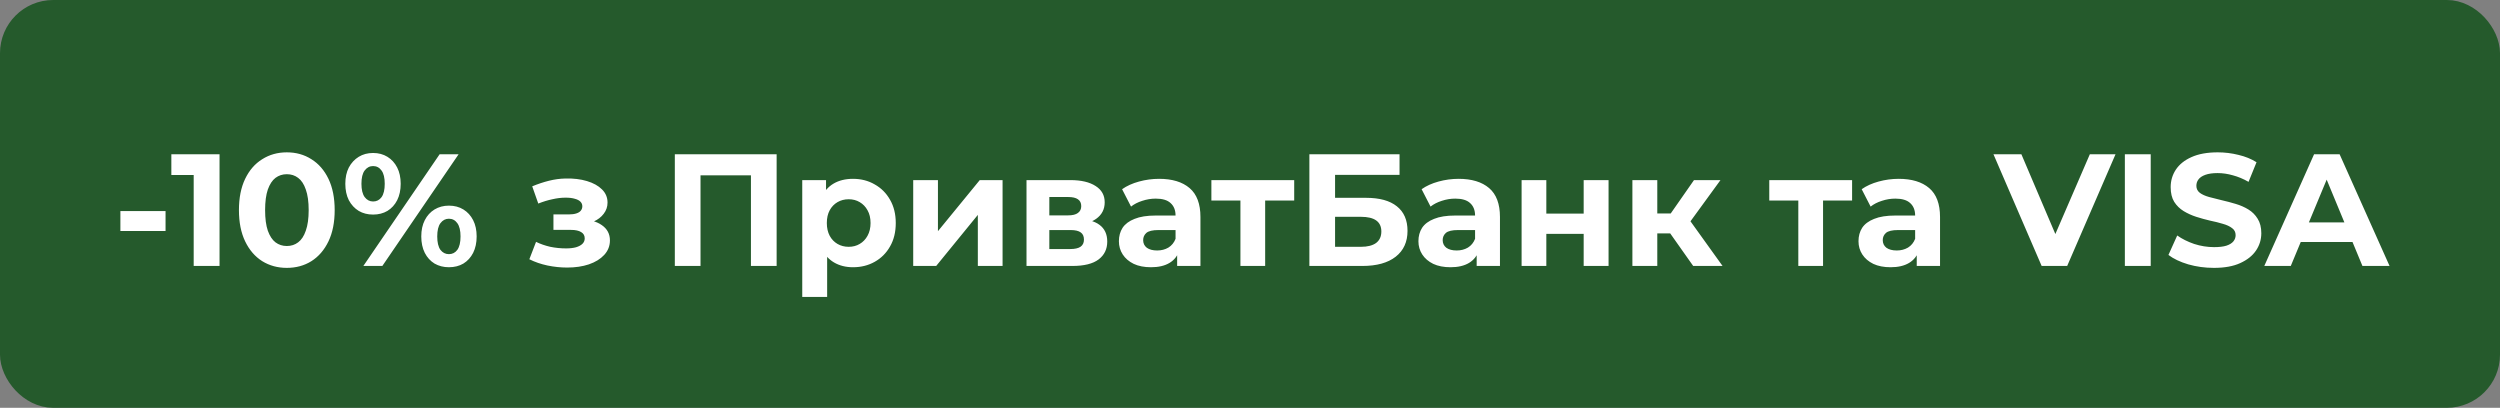 <svg width="141" height="23" viewBox="0 0 141 23" fill="none" xmlns="http://www.w3.org/2000/svg">
<rect x="0" y="0" width="141" height="23" fill="#808080" stroke="none"/>
<rect x="0.5" y="0.5" width="140" height="22" rx="2.5" fill="#255A2C"/>
<rect x="0.5" y="0.5" width="140" height="22" rx="2.5" stroke="#255A2C"/>
<path d="M6.79 13.029V11.904H9.337V13.029H6.79ZM10.924 15V9.24L11.554 9.87H9.664V8.7H12.382V15H10.924ZM16.176 15.108C15.66 15.108 15.198 14.982 14.79 14.73C14.382 14.472 14.061 14.1 13.827 13.614C13.593 13.128 13.476 12.54 13.476 11.85C13.476 11.16 13.593 10.572 13.827 10.086C14.061 9.6 14.382 9.231 14.79 8.979C15.198 8.721 15.66 8.592 16.176 8.592C16.698 8.592 17.16 8.721 17.562 8.979C17.97 9.231 18.291 9.6 18.525 10.086C18.759 10.572 18.876 11.16 18.876 11.85C18.876 12.54 18.759 13.128 18.525 13.614C18.291 14.1 17.97 14.472 17.562 14.73C17.16 14.982 16.698 15.108 16.176 15.108ZM16.176 13.875C16.422 13.875 16.635 13.806 16.815 13.668C17.001 13.53 17.145 13.311 17.247 13.011C17.355 12.711 17.409 12.324 17.409 11.85C17.409 11.376 17.355 10.989 17.247 10.689C17.145 10.389 17.001 10.17 16.815 10.032C16.635 9.894 16.422 9.825 16.176 9.825C15.936 9.825 15.723 9.894 15.537 10.032C15.357 10.17 15.213 10.389 15.105 10.689C15.003 10.989 14.952 11.376 14.952 11.85C14.952 12.324 15.003 12.711 15.105 13.011C15.213 13.311 15.357 13.53 15.537 13.668C15.723 13.806 15.936 13.875 16.176 13.875ZM20.493 15L24.795 8.7H25.866L21.564 15H20.493ZM21.042 12.102C20.736 12.102 20.466 12.033 20.232 11.895C19.998 11.751 19.812 11.55 19.674 11.292C19.542 11.028 19.476 10.719 19.476 10.365C19.476 10.011 19.542 9.705 19.674 9.447C19.812 9.189 19.998 8.988 20.232 8.844C20.466 8.7 20.736 8.628 21.042 8.628C21.348 8.628 21.618 8.7 21.852 8.844C22.086 8.988 22.269 9.189 22.401 9.447C22.533 9.705 22.599 10.011 22.599 10.365C22.599 10.719 22.533 11.028 22.401 11.292C22.269 11.55 22.086 11.751 21.852 11.895C21.618 12.033 21.348 12.102 21.042 12.102ZM21.042 11.364C21.24 11.364 21.399 11.283 21.519 11.121C21.639 10.953 21.699 10.701 21.699 10.365C21.699 10.029 21.639 9.78 21.519 9.618C21.399 9.45 21.24 9.366 21.042 9.366C20.85 9.366 20.691 9.45 20.565 9.618C20.445 9.78 20.385 10.029 20.385 10.365C20.385 10.695 20.445 10.944 20.565 11.112C20.691 11.28 20.85 11.364 21.042 11.364ZM25.317 15.072C25.017 15.072 24.747 15.003 24.507 14.865C24.273 14.721 24.09 14.52 23.958 14.262C23.826 13.998 23.76 13.689 23.76 13.335C23.76 12.981 23.826 12.675 23.958 12.417C24.09 12.159 24.273 11.958 24.507 11.814C24.747 11.67 25.017 11.598 25.317 11.598C25.629 11.598 25.902 11.67 26.136 11.814C26.37 11.958 26.553 12.159 26.685 12.417C26.817 12.675 26.883 12.981 26.883 13.335C26.883 13.689 26.817 13.998 26.685 14.262C26.553 14.52 26.37 14.721 26.136 14.865C25.902 15.003 25.629 15.072 25.317 15.072ZM25.317 14.334C25.515 14.334 25.674 14.253 25.794 14.091C25.914 13.923 25.974 13.671 25.974 13.335C25.974 13.005 25.914 12.756 25.794 12.588C25.674 12.42 25.515 12.336 25.317 12.336C25.125 12.336 24.966 12.42 24.84 12.588C24.72 12.75 24.66 12.999 24.66 13.335C24.66 13.671 24.72 13.923 24.84 14.091C24.966 14.253 25.125 14.334 25.317 14.334ZM31.988 15.09C31.616 15.09 31.244 15.051 30.872 14.973C30.506 14.895 30.167 14.778 29.855 14.622L30.233 13.641C30.479 13.761 30.746 13.854 31.034 13.92C31.328 13.98 31.625 14.01 31.925 14.01C32.141 14.01 32.327 13.989 32.483 13.947C32.645 13.899 32.768 13.833 32.852 13.749C32.936 13.665 32.978 13.563 32.978 13.443C32.978 13.287 32.912 13.17 32.78 13.092C32.648 13.008 32.456 12.966 32.204 12.966H31.214V12.093H32.087C32.249 12.093 32.387 12.075 32.501 12.039C32.615 12.003 32.699 11.952 32.753 11.886C32.813 11.814 32.843 11.73 32.843 11.634C32.843 11.532 32.807 11.445 32.735 11.373C32.663 11.301 32.558 11.247 32.42 11.211C32.282 11.169 32.108 11.148 31.898 11.148C31.658 11.148 31.409 11.178 31.151 11.238C30.893 11.292 30.629 11.373 30.359 11.481L30.017 10.509C30.335 10.377 30.65 10.272 30.962 10.194C31.274 10.116 31.583 10.074 31.889 10.068C32.339 10.056 32.744 10.104 33.104 10.212C33.464 10.32 33.746 10.476 33.95 10.68C34.16 10.884 34.265 11.133 34.265 11.427C34.265 11.661 34.193 11.871 34.049 12.057C33.911 12.243 33.719 12.39 33.473 12.498C33.227 12.6 32.951 12.651 32.645 12.651L32.681 12.372C33.215 12.372 33.635 12.48 33.941 12.696C34.247 12.906 34.4 13.194 34.4 13.56C34.4 13.872 34.292 14.145 34.076 14.379C33.866 14.607 33.578 14.784 33.212 14.91C32.852 15.03 32.444 15.09 31.988 15.09ZM38.06 15V8.7H43.802V15H42.353V9.555L42.686 9.888H39.176L39.509 9.555V15H38.06ZM48.109 15.072C47.701 15.072 47.344 14.982 47.038 14.802C46.732 14.622 46.492 14.349 46.318 13.983C46.15 13.611 46.066 13.143 46.066 12.579C46.066 12.009 46.147 11.541 46.309 11.175C46.471 10.809 46.705 10.536 47.011 10.356C47.317 10.176 47.683 10.086 48.109 10.086C48.565 10.086 48.973 10.191 49.333 10.401C49.699 10.605 49.987 10.893 50.197 11.265C50.413 11.637 50.521 12.075 50.521 12.579C50.521 13.089 50.413 13.53 50.197 13.902C49.987 14.274 49.699 14.562 49.333 14.766C48.973 14.97 48.565 15.072 48.109 15.072ZM45.247 16.746V10.158H46.588V11.148L46.561 12.588L46.651 14.019V16.746H45.247ZM47.866 13.92C48.1 13.92 48.307 13.866 48.487 13.758C48.673 13.65 48.82 13.497 48.928 13.299C49.042 13.095 49.099 12.855 49.099 12.579C49.099 12.297 49.042 12.057 48.928 11.859C48.82 11.661 48.673 11.508 48.487 11.4C48.307 11.292 48.1 11.238 47.866 11.238C47.632 11.238 47.422 11.292 47.236 11.4C47.05 11.508 46.903 11.661 46.795 11.859C46.687 12.057 46.633 12.297 46.633 12.579C46.633 12.855 46.687 13.095 46.795 13.299C46.903 13.497 47.05 13.65 47.236 13.758C47.422 13.866 47.632 13.92 47.866 13.92ZM51.505 15V10.158H52.9V13.038L55.258 10.158H56.545V15H55.15V12.12L52.801 15H51.505ZM57.895 15V10.158H60.37C60.976 10.158 61.45 10.269 61.792 10.491C62.134 10.707 62.305 11.013 62.305 11.409C62.305 11.805 62.143 12.117 61.819 12.345C61.501 12.567 61.078 12.678 60.55 12.678L60.694 12.354C61.282 12.354 61.72 12.462 62.008 12.678C62.302 12.894 62.449 13.209 62.449 13.623C62.449 14.049 62.287 14.385 61.963 14.631C61.639 14.877 61.144 15 60.478 15H57.895ZM59.182 14.046H60.361C60.619 14.046 60.811 14.004 60.937 13.92C61.069 13.83 61.135 13.695 61.135 13.515C61.135 13.329 61.075 13.194 60.955 13.11C60.835 13.02 60.646 12.975 60.388 12.975H59.182V14.046ZM59.182 12.147H60.244C60.49 12.147 60.673 12.102 60.793 12.012C60.919 11.922 60.982 11.793 60.982 11.625C60.982 11.451 60.919 11.322 60.793 11.238C60.673 11.154 60.49 11.112 60.244 11.112H59.182V12.147ZM66.391 15V14.055L66.301 13.848V12.156C66.301 11.856 66.208 11.622 66.022 11.454C65.842 11.286 65.563 11.202 65.185 11.202C64.927 11.202 64.672 11.244 64.42 11.328C64.174 11.406 63.964 11.514 63.79 11.652L63.286 10.671C63.55 10.485 63.868 10.341 64.24 10.239C64.612 10.137 64.99 10.086 65.374 10.086C66.112 10.086 66.685 10.26 67.093 10.608C67.501 10.956 67.705 11.499 67.705 12.237V15H66.391ZM64.915 15.072C64.537 15.072 64.213 15.009 63.943 14.883C63.673 14.751 63.466 14.574 63.322 14.352C63.178 14.13 63.106 13.881 63.106 13.605C63.106 13.317 63.175 13.065 63.313 12.849C63.457 12.633 63.682 12.465 63.988 12.345C64.294 12.219 64.693 12.156 65.185 12.156H66.472V12.975H65.338C65.008 12.975 64.78 13.029 64.654 13.137C64.534 13.245 64.474 13.38 64.474 13.542C64.474 13.722 64.543 13.866 64.681 13.974C64.825 14.076 65.02 14.127 65.266 14.127C65.5 14.127 65.71 14.073 65.896 13.965C66.082 13.851 66.217 13.686 66.301 13.47L66.517 14.118C66.415 14.43 66.229 14.667 65.959 14.829C65.689 14.991 65.341 15.072 64.915 15.072ZM69.96 15V10.986L70.275 11.31H68.322V10.158H72.993V11.31H71.04L71.355 10.986V15H69.96ZM73.849 15V8.7H78.934V9.861H75.298V11.157H77.044C77.806 11.157 78.385 11.316 78.781 11.634C79.183 11.952 79.384 12.414 79.384 13.02C79.384 13.644 79.162 14.13 78.718 14.478C78.274 14.826 77.647 15 76.837 15H73.849ZM75.298 13.92H76.756C77.128 13.92 77.413 13.848 77.611 13.704C77.809 13.554 77.908 13.338 77.908 13.056C77.908 12.504 77.524 12.228 76.756 12.228H75.298V13.92ZM83.284 15V14.055L83.194 13.848V12.156C83.194 11.856 83.101 11.622 82.915 11.454C82.735 11.286 82.456 11.202 82.078 11.202C81.82 11.202 81.565 11.244 81.313 11.328C81.067 11.406 80.857 11.514 80.683 11.652L80.179 10.671C80.443 10.485 80.761 10.341 81.133 10.239C81.505 10.137 81.883 10.086 82.267 10.086C83.005 10.086 83.578 10.26 83.986 10.608C84.394 10.956 84.598 11.499 84.598 12.237V15H83.284ZM81.808 15.072C81.43 15.072 81.106 15.009 80.836 14.883C80.566 14.751 80.359 14.574 80.215 14.352C80.071 14.13 79.999 13.881 79.999 13.605C79.999 13.317 80.068 13.065 80.206 12.849C80.35 12.633 80.575 12.465 80.881 12.345C81.187 12.219 81.586 12.156 82.078 12.156H83.365V12.975H82.231C81.901 12.975 81.673 13.029 81.547 13.137C81.427 13.245 81.367 13.38 81.367 13.542C81.367 13.722 81.436 13.866 81.574 13.974C81.718 14.076 81.913 14.127 82.159 14.127C82.393 14.127 82.603 14.073 82.789 13.965C82.975 13.851 83.11 13.686 83.194 13.47L83.41 14.118C83.308 14.43 83.122 14.667 82.852 14.829C82.582 14.991 82.234 15.072 81.808 15.072ZM85.818 15V10.158H87.213V12.048H89.319V10.158H90.723V15H89.319V13.191H87.213V15H85.818ZM95.496 15L93.876 12.705L95.019 12.03L97.152 15H95.496ZM92.067 15V10.158H93.471V15H92.067ZM93.057 13.164V12.039H94.749V13.164H93.057ZM95.154 12.741L93.84 12.597L95.541 10.158H97.035L95.154 12.741ZM101.425 15V10.986L101.74 11.31H99.787V10.158H104.458V11.31H102.505L102.82 10.986V15H101.425ZM108.104 15V14.055L108.014 13.848V12.156C108.014 11.856 107.921 11.622 107.735 11.454C107.555 11.286 107.276 11.202 106.898 11.202C106.64 11.202 106.385 11.244 106.133 11.328C105.887 11.406 105.677 11.514 105.503 11.652L104.999 10.671C105.263 10.485 105.581 10.341 105.953 10.239C106.325 10.137 106.703 10.086 107.087 10.086C107.825 10.086 108.398 10.26 108.806 10.608C109.214 10.956 109.418 11.499 109.418 12.237V15H108.104ZM106.628 15.072C106.25 15.072 105.926 15.009 105.656 14.883C105.386 14.751 105.179 14.574 105.035 14.352C104.891 14.13 104.819 13.881 104.819 13.605C104.819 13.317 104.888 13.065 105.026 12.849C105.17 12.633 105.395 12.465 105.701 12.345C106.007 12.219 106.406 12.156 106.898 12.156H108.185V12.975H107.051C106.721 12.975 106.493 13.029 106.367 13.137C106.247 13.245 106.187 13.38 106.187 13.542C106.187 13.722 106.256 13.866 106.394 13.974C106.538 14.076 106.733 14.127 106.979 14.127C107.213 14.127 107.423 14.073 107.609 13.965C107.795 13.851 107.93 13.686 108.014 13.47L108.23 14.118C108.128 14.43 107.942 14.667 107.672 14.829C107.402 14.991 107.054 15.072 106.628 15.072ZM115.149 15L112.431 8.7H114.006L116.382 14.28H115.455L117.867 8.7H119.316L116.589 15H115.149ZM119.842 15V8.7H121.3V15H119.842ZM124.865 15.108C124.361 15.108 123.878 15.042 123.416 14.91C122.954 14.772 122.582 14.595 122.3 14.379L122.795 13.281C123.065 13.473 123.383 13.632 123.749 13.758C124.121 13.878 124.496 13.938 124.874 13.938C125.162 13.938 125.393 13.911 125.567 13.857C125.747 13.797 125.879 13.716 125.963 13.614C126.047 13.512 126.089 13.395 126.089 13.263C126.089 13.095 126.023 12.963 125.891 12.867C125.759 12.765 125.585 12.684 125.369 12.624C125.153 12.558 124.913 12.498 124.649 12.444C124.391 12.384 124.13 12.312 123.866 12.228C123.608 12.144 123.371 12.036 123.155 11.904C122.939 11.772 122.762 11.598 122.624 11.382C122.492 11.166 122.426 10.89 122.426 10.554C122.426 10.194 122.522 9.867 122.714 9.573C122.912 9.273 123.206 9.036 123.596 8.862C123.992 8.682 124.487 8.592 125.081 8.592C125.477 8.592 125.867 8.64 126.251 8.736C126.635 8.826 126.974 8.964 127.268 9.15L126.818 10.257C126.524 10.089 126.23 9.966 125.936 9.888C125.642 9.804 125.354 9.762 125.072 9.762C124.79 9.762 124.559 9.795 124.379 9.861C124.199 9.927 124.07 10.014 123.992 10.122C123.914 10.224 123.875 10.344 123.875 10.482C123.875 10.644 123.941 10.776 124.073 10.878C124.205 10.974 124.379 11.052 124.595 11.112C124.811 11.172 125.048 11.232 125.306 11.292C125.57 11.352 125.831 11.421 126.089 11.499C126.353 11.577 126.593 11.682 126.809 11.814C127.025 11.946 127.199 12.12 127.331 12.336C127.469 12.552 127.538 12.825 127.538 13.155C127.538 13.509 127.439 13.833 127.241 14.127C127.043 14.421 126.746 14.658 126.35 14.838C125.96 15.018 125.465 15.108 124.865 15.108ZM127.706 15L130.514 8.7H131.954L134.771 15H133.241L130.937 9.438H131.513L129.2 15H127.706ZM129.11 13.65L129.497 12.543H132.737L133.133 13.65H129.11Z" fill="white"/>
</svg>

